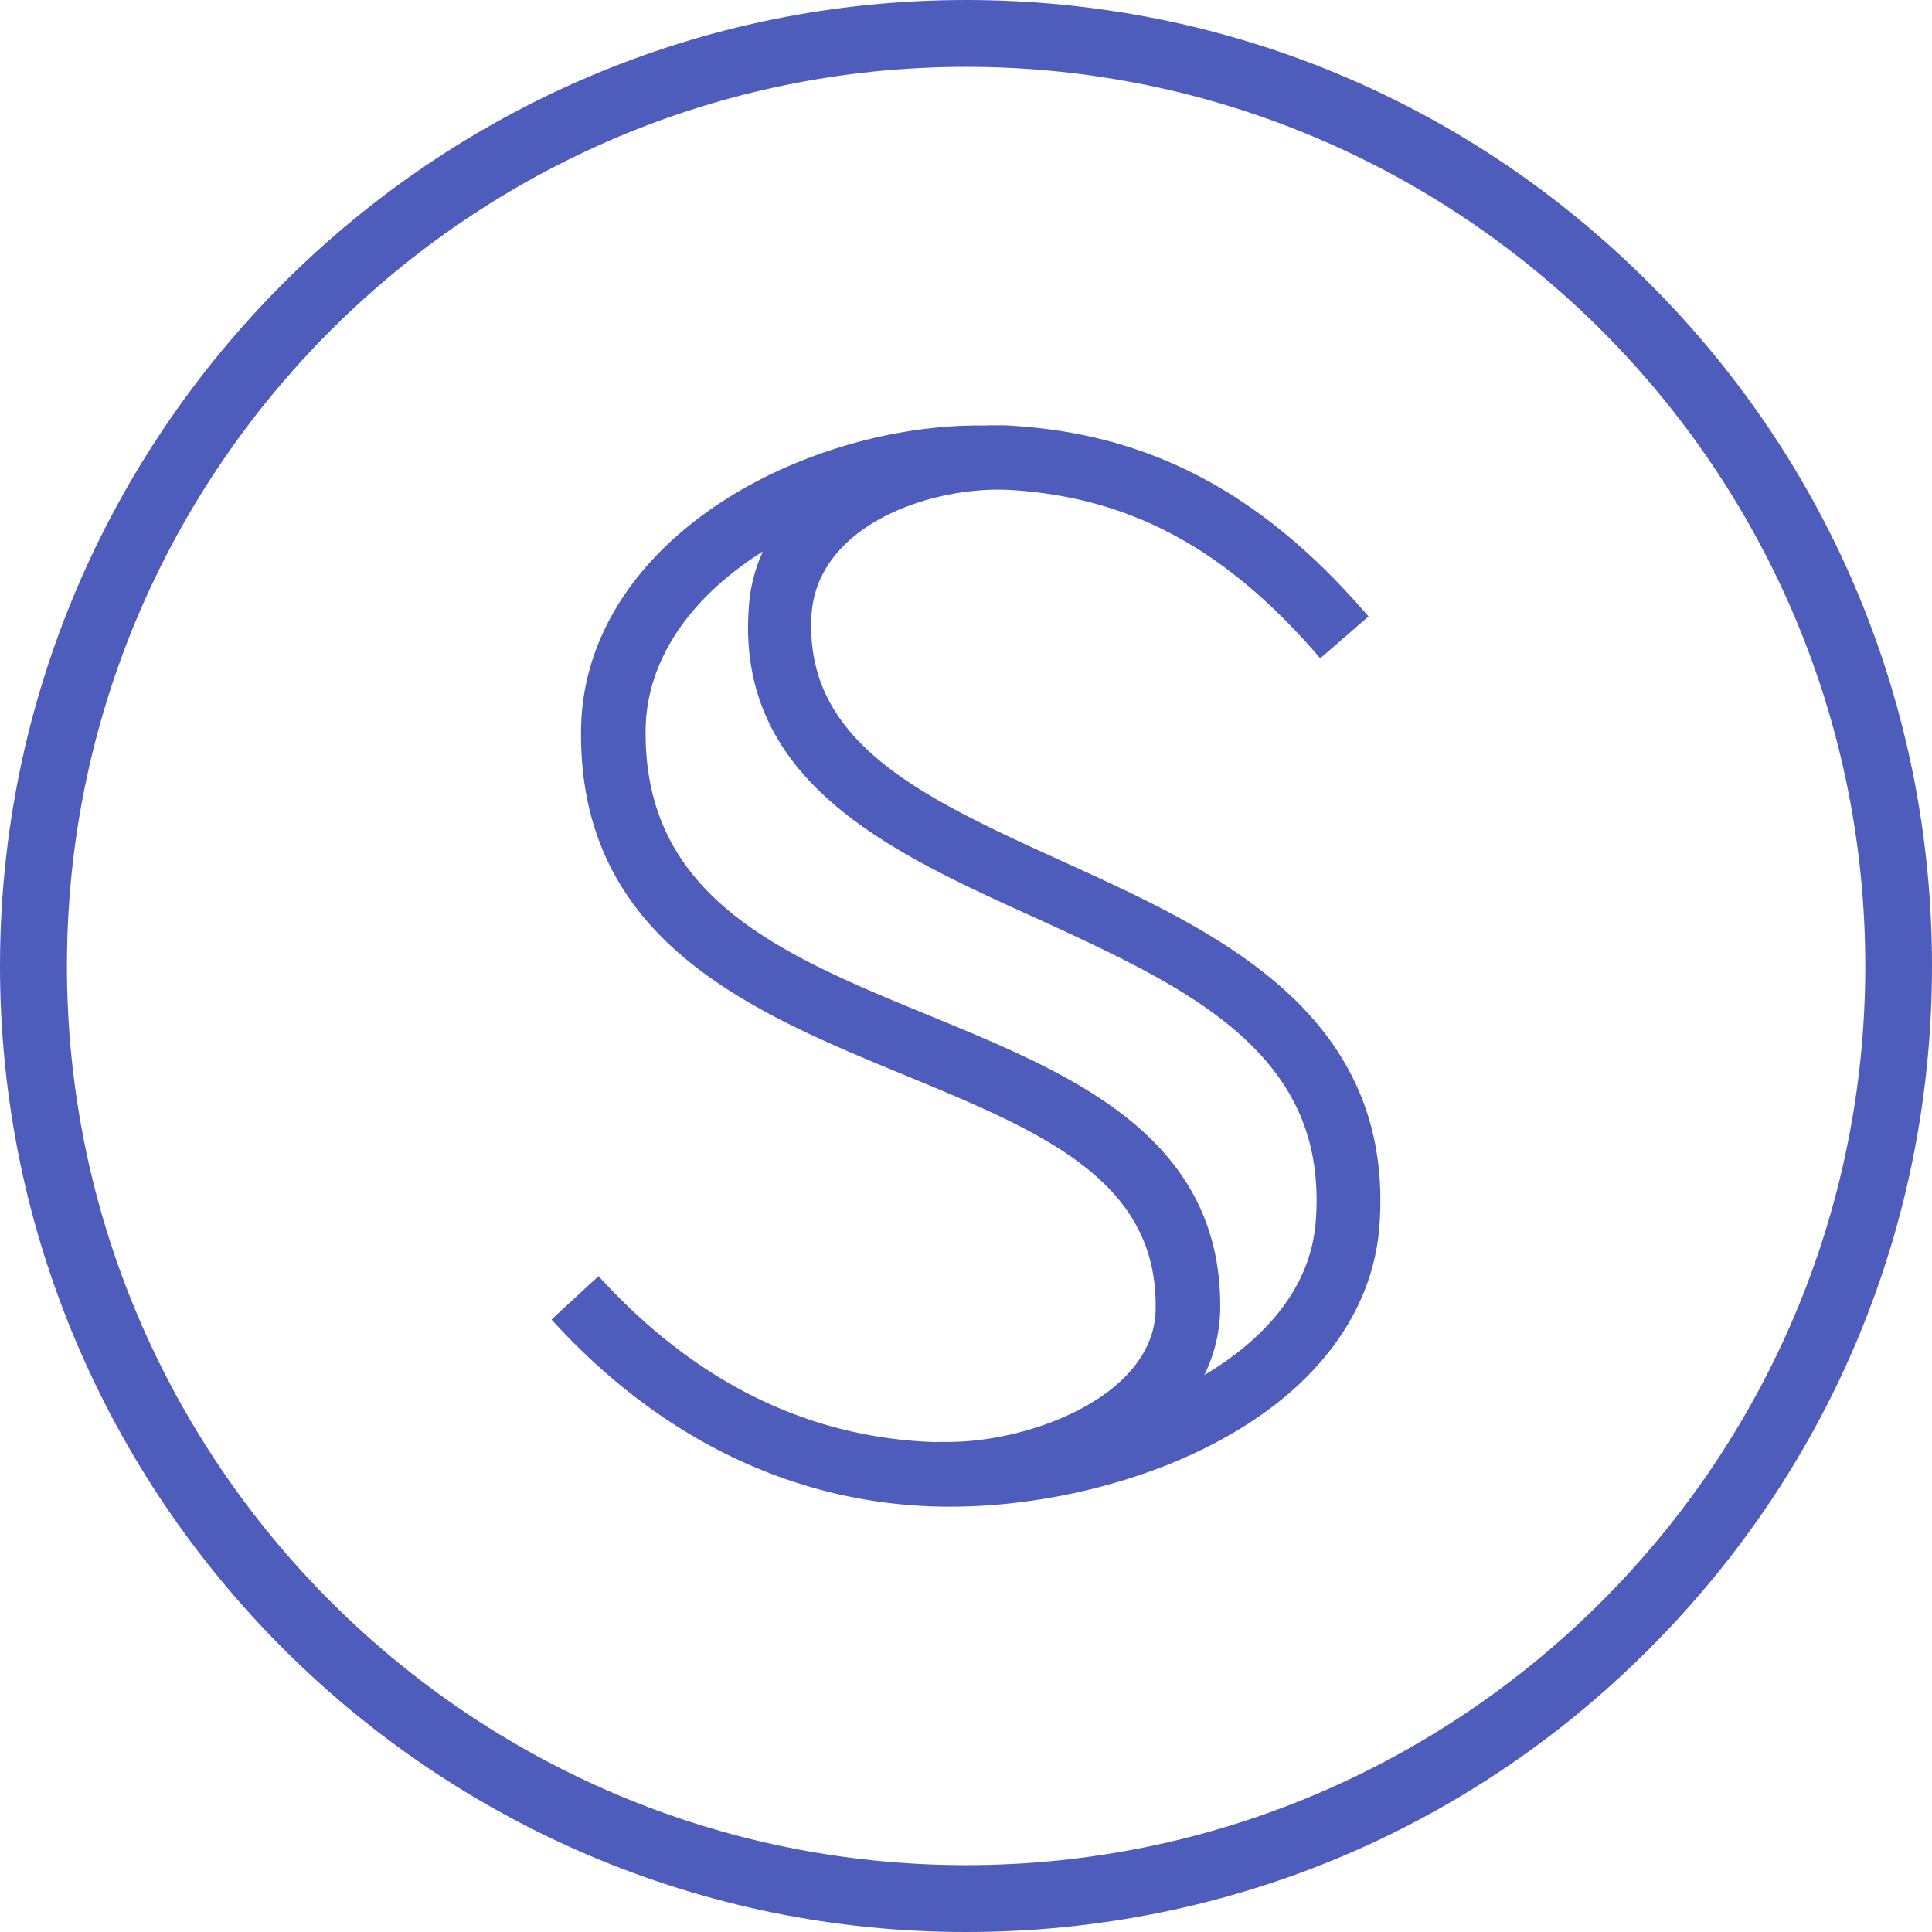 <svg xmlns="http://www.w3.org/2000/svg" width="47" height="47" fill="none"><path fill="#4E5DBC" d="M40.118 6.886C35.677 2.444 29.778 0 23.502 0 10.542 0 0 10.542 0 23.5S10.542 47 23.502 47c6.276 0 12.18-2.444 16.616-6.885C44.558 35.673 47 29.775 47 23.5c0-6.274-2.441-12.178-6.882-16.614zM23.502 45.374c-12.061 0-21.874-9.814-21.874-21.874 0-12.06 9.813-21.874 21.874-21.874 12.062 0 21.875 9.814 21.875 21.874 0 12.06-9.813 21.874-21.875 21.874z"/><path fill="#4E5DBC" d="M31.217 24.056c-1.505-1.344-3.476-2.241-5.386-3.11l-.014-.006c-3.368-1.537-6.28-2.867-6.073-6.01.09-1.2.96-1.923 1.674-2.313.805-.442 1.873-.705 2.86-.705.118 0 .236.004.349.01 2.874.192 5.141 1.409 7.357 3.938l.132.155.155-.132.866-.752.155-.136-.137-.155c-2.47-2.83-5.15-4.254-8.43-4.475a4.615 4.615 0 0 0-.456-.018c-.099 0-.207 0-.32.004h-.14c-2.15 0-4.508.705-6.3 1.89-2.14 1.414-3.34 3.36-3.373 5.48-.084 5.156 4.135 6.89 7.856 8.427l.01.005.037.014c3.293 1.363 6.135 2.538 6.074 5.687-.029 2.077-3.002 3.224-5.043 3.224h-.287v.005c-3.044-.09-5.763-1.4-8.082-3.887l-.141-.15-.15.136-.843.78-.15.14.14.151c2.635 2.834 5.886 4.357 9.404 4.4h.16c2.273 0 4.742-.611 6.605-1.64 2.334-1.274 3.693-3.131 3.834-5.227.16-2.303-.607-4.179-2.343-5.73zm-10.923-4.483c1.34 1.146 3.157 1.969 4.911 2.763l.033.014c1.858.856 3.618 1.664 4.893 2.787 1.41 1.241 2.008 2.68 1.881 4.526-.117 1.829-1.477 3.05-2.714 3.789.24-.489.372-1.02.386-1.584.028-1.899-.701-3.417-2.235-4.648-1.34-1.077-3.119-1.805-4.84-2.515-3.58-1.471-6.963-2.862-6.902-6.97.02-1.58.97-3.074 2.677-4.207.057-.037.113-.075.174-.112a3.83 3.83 0 0 0-.343 1.386c-.137 1.904.546 3.464 2.08 4.77z"/></svg>